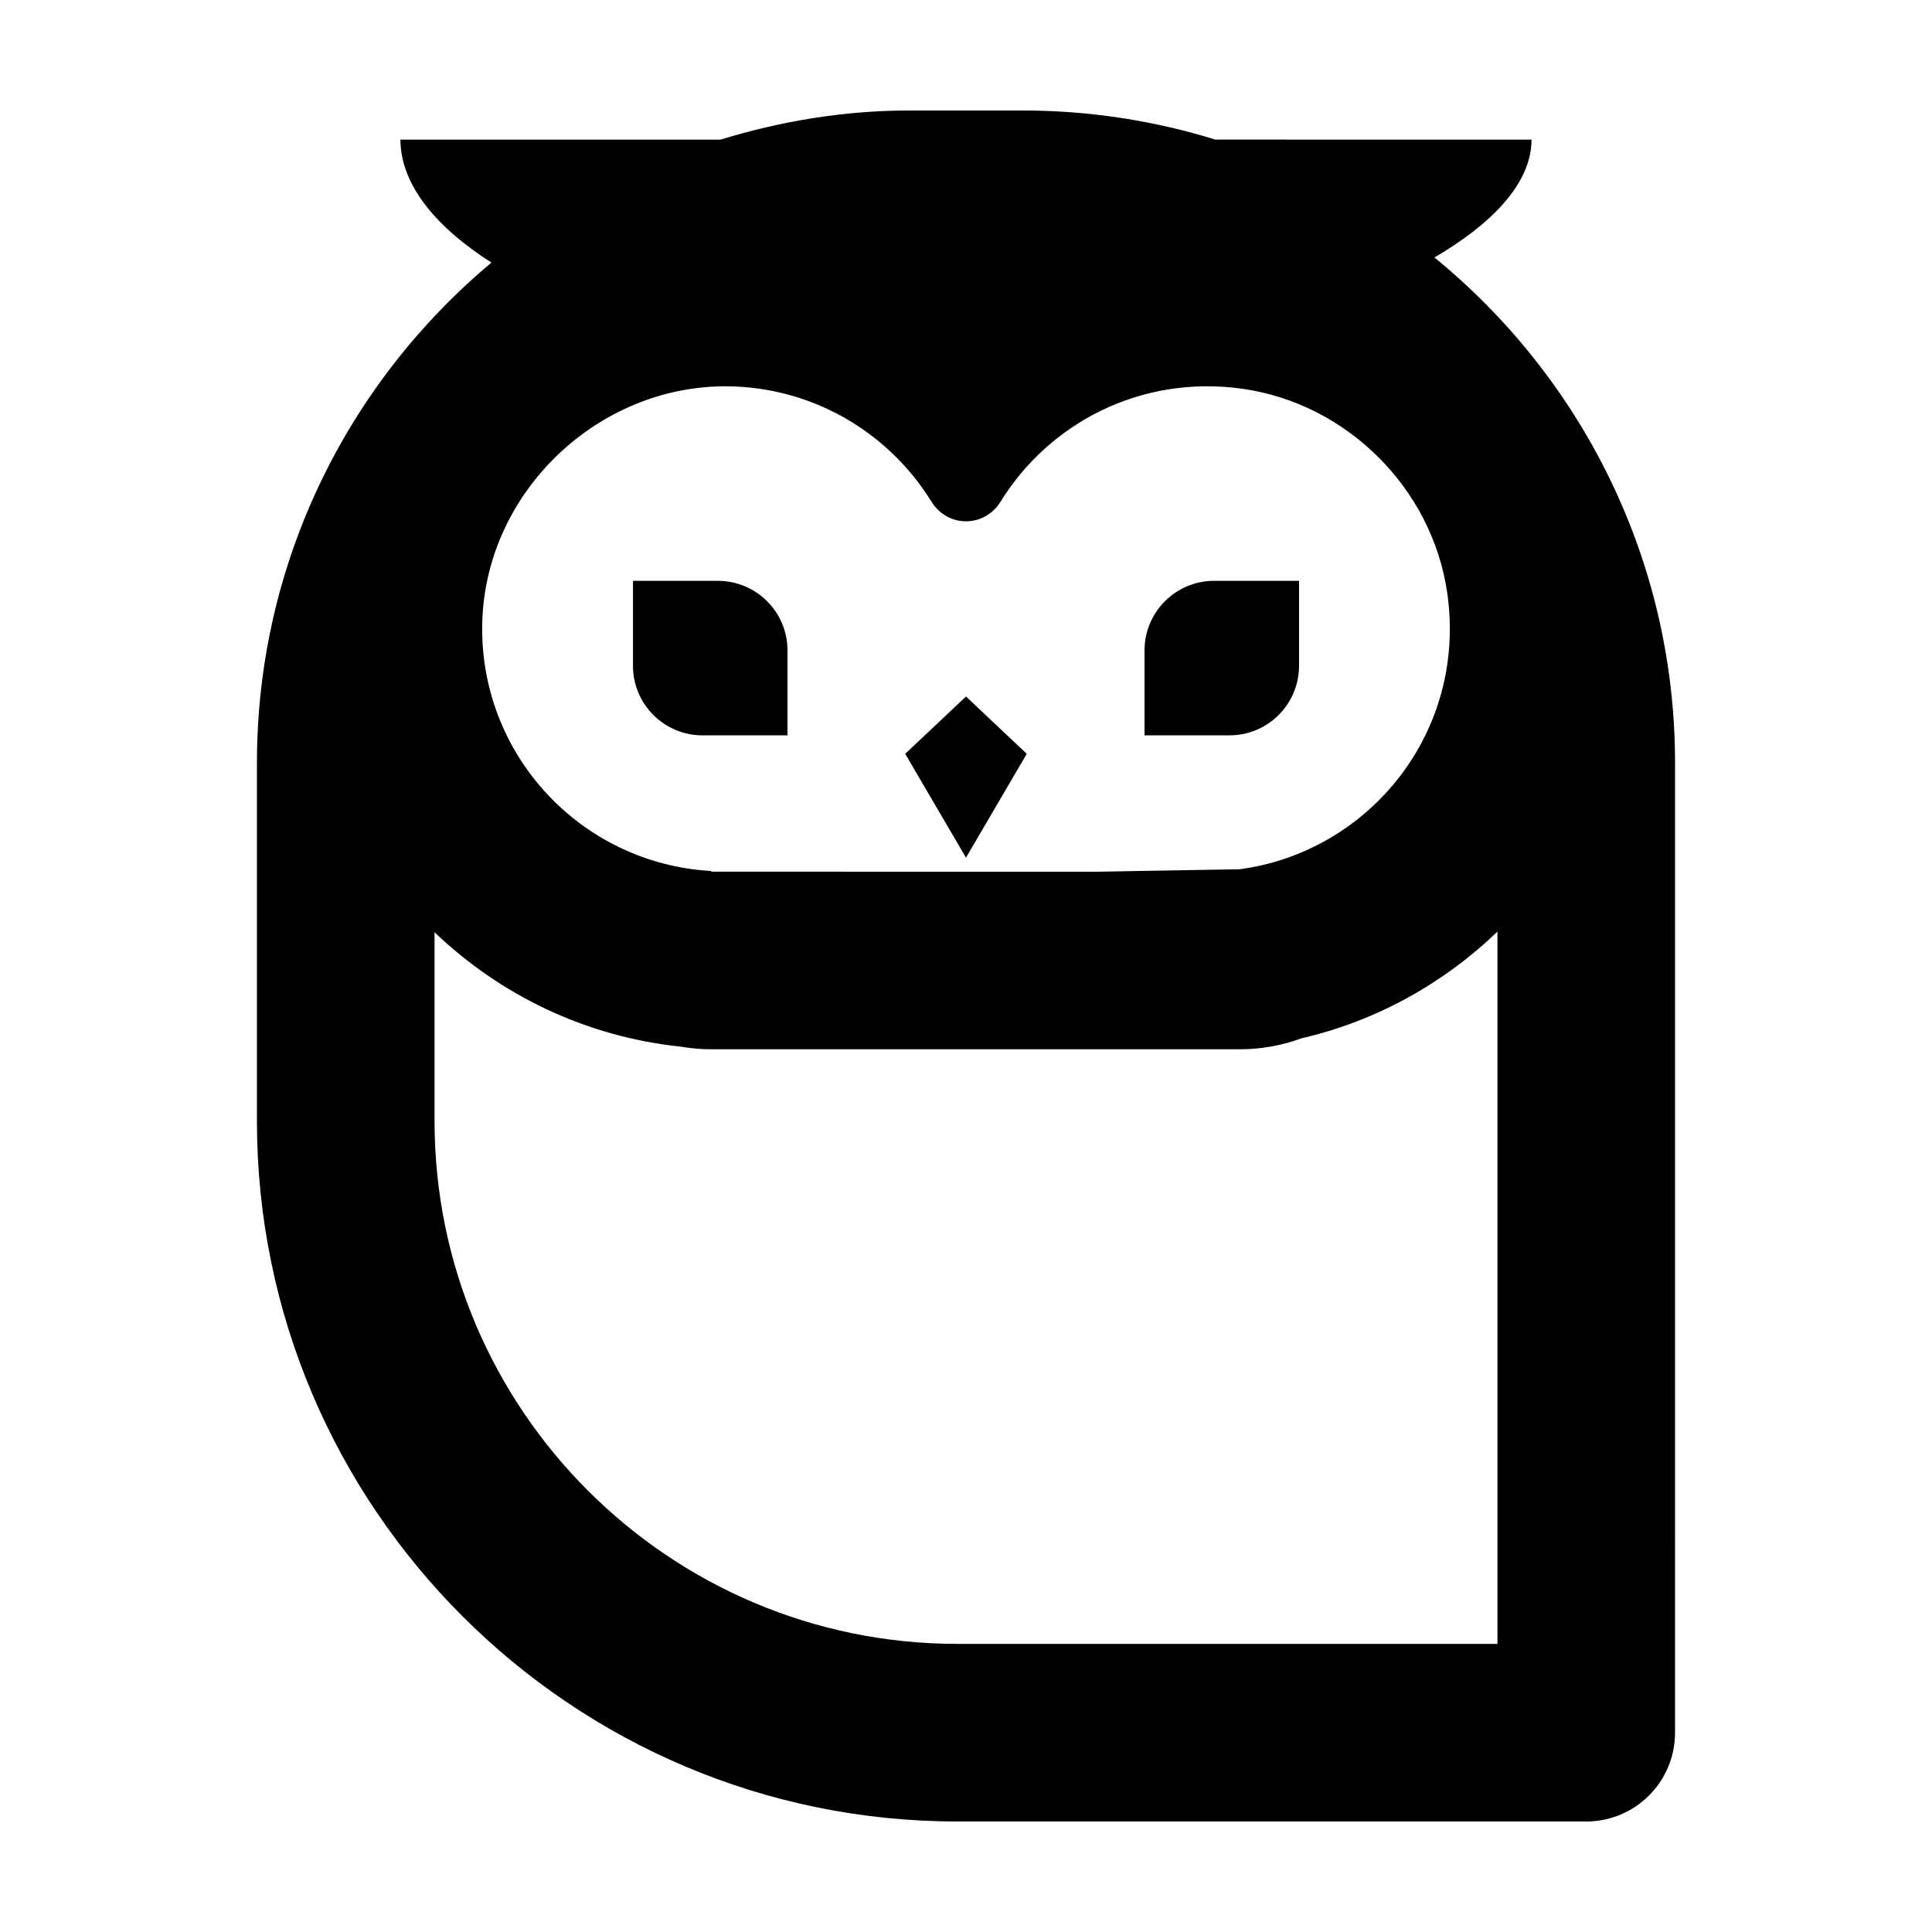 <?xml version="1.0" encoding="UTF-8"?>
<!-- Uploaded to: ICON Repo, www.iconrepo.com, Generator: ICON Repo Mixer Tools -->
<svg fill="#000000" width="800px" height="800px" version="1.1" viewBox="144 144 512 512" xmlns="http://www.w3.org/2000/svg">
 <g>
  <path d="m212.09 346.2v94.891c0 102.35 83.27 185.62 185.62 185.62h166.66c13 0 23.531-10.535 23.531-23.531l0.004-256.98c0-53.984-24.895-102.23-63.773-133.97 14.727-8.566 25.738-19.41 25.738-31.234l-83.797-0.004c-16.152-5-33.312-7.711-51.094-7.711h-29.973c-17.445 0-34.188 2.856-50.062 7.719h-84.82c0 12.453 10.305 23.82 24.121 32.582-37.945 31.742-62.152 79.395-62.152 132.62zm328.75 44.695v188.75h-143.12c-76.402 0-138.56-62.156-138.56-138.56v-50.027c17.324 16.574 39.977 27.684 65.297 30.32 2.609 0.453 5.297 0.691 8.035 0.691h140.07c5.723 0 11.211-1.023 16.281-2.891 20.008-4.606 37.789-14.641 51.996-28.289zm-201.81-144.46c21.906 0.984 40.949 12.93 51.797 30.477 4.316 6.988 14.035 6.988 18.355 0 12.816-20.738 37.074-33.648 63.984-29.895 27.75 3.875 50.387 26.406 54.371 54.141 5.281 36.738-20.535 68.547-54.965 73.199l-37.648 0.656-102.43-0.008v-0.18c-34.465-1.918-61.711-30.883-60.684-66.066 1.031-35.23 32.012-63.906 67.223-62.324z"/>
  <path d="m488.26 320.43v-22.504h-22.504c-10.188 0-18.445 8.258-18.445 18.445v22.504h22.504c10.188 0.004 18.445-8.258 18.445-18.445z"/>
  <path d="m330.19 338.88h22.504v-22.504c0-10.188-8.258-18.445-18.445-18.445h-22.504v22.504c-0.008 10.184 8.258 18.445 18.445 18.445z"/>
  <path d="m416.1 343.77-16.102-15.191-16.109 15.191 16.109 27.516z"/>
 </g>
</svg>